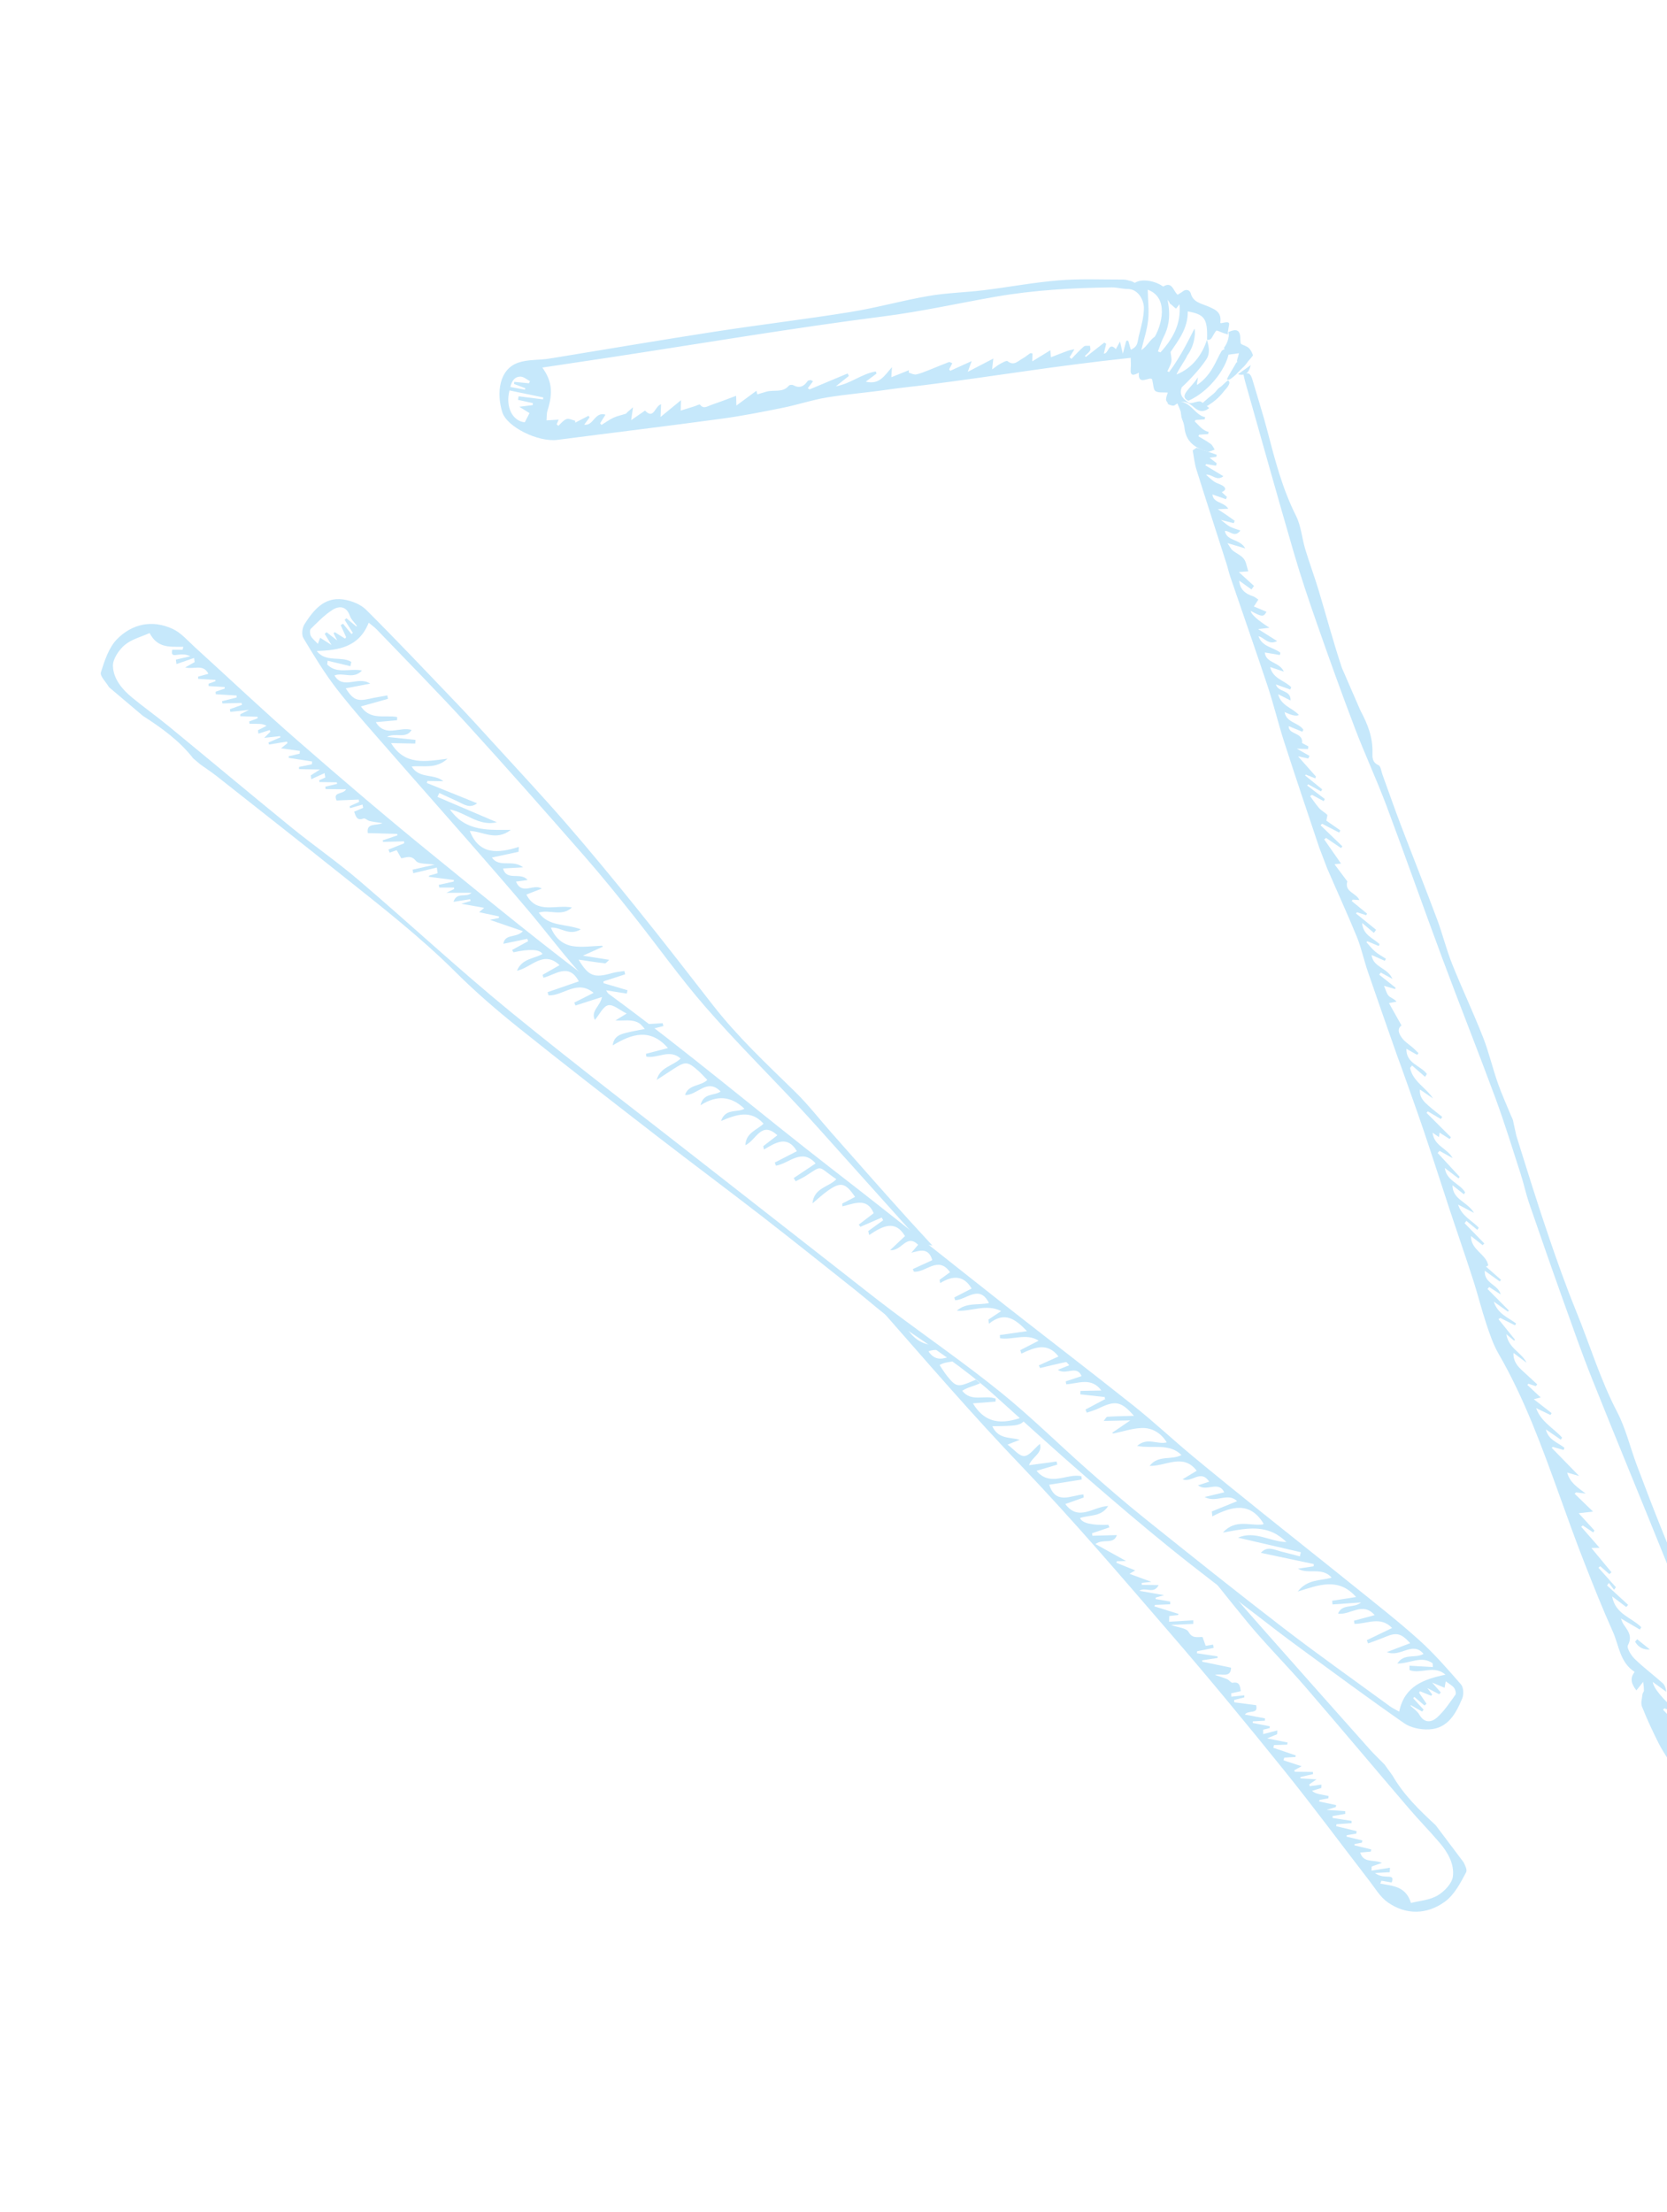<?xml version="1.0" encoding="UTF-8"?> <svg xmlns="http://www.w3.org/2000/svg" id="Livello_1" version="1.1" viewBox="0 0 245 325"><defs><style> .st0 { isolation: isolate; } .st1 { mix-blend-mode: multiply; } .st2 { fill: #c6e8fb; fill-rule: evenodd; } </style></defs><g class="st0"><g id="Livello_11" data-name="Livello_1"><g><g><path class="st2" d="M247.3,253.84c-.27,0-.55-.02-.82-.03-.05.09-.1.18-.15.27.86.65,1.71,1.3,2.64,2.01-.3.18-.57.34-1.01.59.91.65,1.73,1.25,2.55,1.84-.04.1-.08.21-.12.31-.76-.22-1.52-.43-2.29-.65-.07.09-.13.17-.2.26,1,.75,2.01,1.5,3.01,2.24-.03.09-.05.18-.07.26-.55-.17-1.1-.34-1.62-.49-.48,1.77,1.09,2.19,2.27,3.06-.49.13-.75.19-1.32.34.76.83,1.4,1.53,2.24,2.45-.56-.03-.92-.04-1.7-.08,1.34,1.22,2.46,2.23,3.59,3.25-.06.1-.12.2-.18.3-.39-.15-.78-.3-1.34-.52.29,1.47,1.55,1.76,2.56,2.39-.21.27-.39.49-.62.78.32.3.62.58.92.87-.06.01-.12.03-.18.04.12.48.25.96.42,1.64.03-.03-.15.14-.14.13.47,1.04.9,2,1.43,3.19-.53-.16-.8-.24-1.28-.39.89,1.03,1.66,1.92,2.43,2.81-.07.11-.14.23-.21.34-.39.03-.79.05-1.18.08-.05.08-.1.16-.14.24.92.41,1.84.82,2.83,1.27-.24.29-.45.55-.72.87.62.14,1.18.27,1.92.44-.32.34-.5.52-.69.72.15.06.28.15.42.16,2.05.17,3.9-1.09,4.47-3.09.12-.41.05-.92-.06-1.35-1.51-6.14-3.89-11.97-6.58-17.67-2.09-4.43-4.03-8.92-5.72-13.53-1.56-3.72-3.13-7.43-4.69-11.15-.12-.24-.17-.41-.33-.81,1.06.04,1.67.29,2.07,1.38,1.28,3.11,2.57,6.22,3.85,9.34.41.92.71,1.88,1.1,2.81,2.46,5.83,4.98,11.62,7.36,17.48,1.29,3.18,2.43,6.43,3.48,9.7.4,1.26.44,2.66.52,4,.1,1.78-1.2,2.71-2.43,3.64-.27.2-.62.32-.95.44-3.08,1.08-3.63.97-5.65-1.6-1.97-2.5-3.08-5.48-4.37-8.34-2.09-4.63-3.09-9.69-5.69-14.12-.41-.69-.59-1.51-.98-2.21-.68-1.21-1.51-2.34-2.14-3.57-.91-1.79-1.75-3.61-2.49-5.47-.21-.52.02-1.21.08-1.82.02-.18.21-.36.21-.53,0-.43-.07-.86-.11-1.28-.25.32-.5.63-.75.95-.05.06-.1.12-.25.31-.66-.87-1.05-1.68-.26-2.72-2.17-1.4-2.29-3.88-3.2-5.91-1.5-3.34-2.86-6.75-4.2-10.17-1.28-3.27-2.47-6.58-3.66-9.89-2.57-7.11-5.14-14.22-8.96-20.81-.76-1.32-1.26-2.82-1.75-4.27-.71-2.13-1.25-4.31-1.93-6.44-1.13-3.49-2.33-6.96-3.49-10.44-1.27-3.85-2.5-7.72-3.8-11.56-1.09-3.21-2.25-6.4-3.38-9.59-.15-.44-.33-.87-.48-1.3-1.45-4.15-2.92-8.29-4.34-12.44-.59-1.71-.96-3.5-1.63-5.16-1.39-3.39-2.93-6.73-4.38-10.1-.38-1.01-.76-2.01-1.15-3.02-1.74-5.18-3.49-10.37-5.17-15.57-.86-2.67-1.51-5.41-2.39-8.07-1.79-5.39-3.68-10.75-5.51-16.13-.22-.66-.37-1.34-.58-2-1.47-4.6-2.97-9.2-4.41-13.8-.27-.87-.36-1.81-.54-2.79.25-.17.52-.35.57-.38,1.13.39,2.05.71,2.97,1.03-.02.1-.05.2-.07.3-.31.04-.62.08-.99.14.37.29.71.55,1.05.81-.03.12-.06.24-.1.36-.48-.08-.96-.16-1.43-.24-.05.05-.11.11-.16.17.84.51,1.69,1.01,2.67,1.61-1,.8-1.63-.33-2.55-.22.4.35.78.73,1.22,1.03.35.23.78.33,1.15.54.6.34.61.71-.06.99.28.25.52.48.76.7-.05.12-.09.23-.14.34-.65-.23-1.3-.45-1.99-.7.14,1.32,1.68,1.05,2.33,2.1-.52.02-.89.04-1.54.07.54.36.93.61,1.31.87.4.27.79.55,1.18.83-.05.12-.1.24-.15.35-.51-.13-1.01-.26-1.89-.48.62.47.96.79,1.35,1,.43.22.91.34,1.52.56-.84,1.14-1.55,0-2.28.06.28,1.55,2.2,1.12,3,2.57-.96-.28-1.64-.48-2.62-.78.34.49.48.84.73,1.05.53.44,1.24.72,1.66,1.24.37.46.44,1.15.67,1.85-.4.04-.78.07-1.39.12.83.76,1.53,1.4,2.23,2.03-.12.17-.24.35-.37.52-.58-.41-1.15-.83-1.81-1.3.12,1.31.9,1.93,2.03,2.3.29.09.53.32.79.49-.19.29-.37.57-.66,1.01.57.24,1.22.51,1.86.78-.44.78-.66.77-2.32-.13.06.51.98,1.33,2.76,2.48-.57.06-.97.11-1.68.19,1.04.65,1.85,1.16,2.8,1.76-1.28.64-1.83-.47-2.74-.72.54,1.6,2.2,1.61,3.22,2.44-.03.11-.05.22-.08.33-.7-.12-1.4-.24-2.21-.37.15,1.6,2.13,1.33,2.8,2.81-.81-.27-1.36-.45-2.01-.67.39,1.73,2.12,1.96,3.09,2.96-.05.11-.09.23-.14.34-.67-.24-1.35-.48-2.11-.75.34,1.22,2.22.74,2.15,2.36-.62-.31-1.14-.58-1.82-.92.42,1.71,2.11,2.01,3.04,3.04-.31.23-1,.09-2.09-.42.25,1.59,2.09,1.53,2.76,2.61-.05.09-.1.19-.16.28-.67-.27-1.33-.55-2-.82-.05,1.3,2.17.88,1.96,2.48.21.11.57.3.93.49-.02.13-.04.26-.06.4-.5-.02-1.01-.04-1.64-.06.66.37,1.26.72,1.87,1.06-.06.13-.12.26-.18.39-.42-.1-.83-.19-1.51-.33.97,1.09,1.81,2.03,2.64,2.98-.04.09-.07.17-.11.26-.46-.18-.92-.37-1.38-.55-.04.04-.08.08-.12.12.84.68,1.68,1.36,2.52,2.04-.06.1-.12.21-.17.31-.63-.35-1.26-.69-1.88-1.04-.05.06-.1.11-.16.17.87.67,1.74,1.33,2.6,1.99-.06.1-.11.21-.17.31-.57-.31-1.14-.62-1.72-.93-.09.07-.18.13-.27.2.44.59.85,1.22,1.34,1.77.33.37.8.6,1.16.95.09.09-.04.39-.11.88.5.35,1.28.89,2.05,1.43-.06.11-.11.21-.17.32-.84-.43-1.68-.86-2.51-1.3-.08.07-.16.15-.23.22,1.07,1.03,2.14,2.06,3.21,3.1-.07.08-.14.17-.2.25-.73-.5-1.47-.99-2.2-1.49-.09.07-.18.15-.27.22.83,1.19,1.65,2.38,2.47,3.55-.07,0-.38.04-.96.1.71.95,1.34,1.78,1.89,2.52-.47,1.56,1.32,1.68,1.77,2.74-.41-.02-.7-.04-.99-.06-.04.07-.08.14-.13.21.75.61,1.49,1.23,2.24,1.84-.04.08-.07.16-.11.24-.45-.15-.9-.29-1.36-.44-.05.06-.1.12-.15.18.99.8,1.97,1.6,2.96,2.4-.11.15-.22.3-.33.45-.57-.49-1.15-.97-1.73-1.46.13,1.79,1.61,2.21,2.57,3.12-.04.09-.09.18-.13.27-.55-.23-1.1-.46-1.65-.69-.05.04-.11.09-.16.13.43.46.81.97,1.28,1.37.48.41,1.05.71,1.59,1.06-.05.11-.11.21-.16.31-.62-.28-1.24-.55-1.94-.86.19,1.84,2.38,1.86,3.05,3.51-.69-.38-1.19-.65-1.7-.93-.08.1-.16.21-.24.31.8.64,1.6,1.28,2.4,1.91-.02.07-.03.14-.04.21-.48-.14-.95-.28-1.65-.48.25.57.36,1.11.67,1.45.29.32.81.43,1.17.87-.27.05-.54.11-1.11.22.64,1.15,1.22,2.19,1.84,3.28-.71.52-.37,1.27.11,1.89.41.54,1.03.92,1.55,1.37.29.26.56.54.84.81-.07.09-.13.17-.2.25-.5-.28-1-.56-1.58-.89-.05,2.19,2.1,2.44,3.01,3.7-.09.14-.18.28-.27.42-.64-.55-1.28-1.11-1.91-1.67-.1.12-.19.24-.29.36.41,2,2.31,2.86,3.37,4.48-.6-.41-1.21-.83-1.92-1.31-.1,1.19.61,1.8,1.28,2.4.64.57,1.32,1.08,1.99,1.62-.06.11-.13.21-.19.32-.64-.38-1.27-.75-1.91-1.12-.07.07-.14.13-.21.2l3.6,3.6c-.07.08-.13.17-.2.25-.47-.3-.94-.59-1.48-.93-.02.19-.05.38-.08.66-.3-.21-.55-.39-.94-.66.22,1.99,2.2,2.3,2.94,3.74-.64-.35-1.27-.71-1.91-1.06-.1.1-.2.2-.29.3l3.24,3.51c-.05.08-.11.16-.16.24-.64-.48-1.28-.97-2.03-1.54.28,1.93,2.23,2.26,2.99,3.58-.06.09-.11.19-.17.29-.56-.44-1.12-.89-1.69-1.33.04,2.16,2.16,2.36,3.17,4.06-.91-.47-1.54-.8-2.34-1.22.53,1.72,2.06,2.33,3.03,3.4-.07.1-.13.21-.2.32-.53-.44-1.07-.89-1.61-1.33-.09.11-.18.23-.27.34.97.99,1.93,1.99,2.9,2.98l-.25.25c-.53-.41-1.05-.83-1.7-1.34-.07,2.02,2.26,2.66,2.53,4.32-.11.06-.22.12-.33.17.73.65,1.47,1.3,2.21,1.94-.06.08-.12.16-.19.24-.71-.51-1.42-1.02-2.2-1.57-.11,1.9,1.97,2,2.34,3.48-.57-.36-1.13-.73-1.69-1.09-.08.09-.17.18-.25.28,1.05,1.05,2.09,2.12,3.14,3.17-.05.06-.09.11-.14.17-.63-.45-1.25-.89-2.08-1.48.58,1.82,2.12,2.33,3.28,3.21-.05.1-.1.19-.15.28-.72-.36-1.45-.73-2.17-1.09-.09.06-.18.12-.27.18.81,1.01,1.63,2.02,2.44,3.03-.05.04-.09.09-.14.13-.32-.27-.64-.54-1.14-.95.32,2.09,2.22,2.65,2.97,4.19-.6-.45-1.21-.9-1.92-1.44-.06,1.23.6,1.97,1.36,2.66.71.65,1.42,1.31,2.13,1.96-.07.09-.14.17-.22.26-.36-.12-.71-.23-1.07-.35-.06.06-.11.12-.17.17.64.59,1.27,1.19,1.97,1.84-.28.07-.53.13-1.02.26.94.73,1.78,1.39,2.62,2.04-.06.09-.12.18-.17.28-.66-.32-1.33-.64-2.1-1.01.7,2.03,2.57,2.93,3.82,4.34-.07.1-.14.19-.2.29-.7-.48-1.39-.95-2.19-1.5.36,1.56,1.76,1.91,2.73,2.7-.04.1-.08.21-.12.32-.53-.15-1.06-.3-1.58-.45-.06.04-.12.09-.18.13,1.27,1.3,2.54,2.6,4.04,4.14-.71-.2-1.2-.34-1.76-.5.4,1.49,1.55,2.19,2.72,3.08-.47-.06-.94-.11-1.41-.17-.07.06-.15.12-.22.19.87.84,1.74,1.69,2.71,2.63-.74.09-1.26.14-2.11.24.86.94,1.59,1.74,2.32,2.54-.06.09-.12.19-.18.28-.51-.34-1.02-.68-1.54-1.02-.08.06-.16.12-.23.19.87,1,1.74,1.99,2.71,3.1-.37,0-.65,0-1.21.02,1.06,1.28,2,2.42,2.95,3.56-.1.09-.21.18-.31.28-.45-.39-.89-.77-1.34-1.16-.09.07-.18.14-.27.21.86.96,1.71,1.91,2.57,2.87-.09.12-.18.25-.27.38-.26-.34-.51-.68-.76-1.01-.09.12-.18.25-.27.37,1.03.95,2.06,1.9,3.1,2.85-.09.11-.18.22-.28.32-.63-.48-1.26-.95-2.07-1.56.47,2.64,2.89,3.1,4.28,4.53-.07.11-.14.23-.21.34-.87-.51-1.73-1.02-2.78-1.63.16.38.21.59.32.76.63.96,1.45,1.77.71,3.17-.21.4.46,1.49.98,2,1.29,1.26,2.75,2.35,4.1,3.55.33.29.5.77.56,1.3-.64-.47-1.28-.94-1.99-1.45.11.91,1.43,2.5,3.97,4.75-.75-.3-1.5-.59-2.25-.88-.07.07-.15.13-.22.2.44.44.84.93,1.33,1.31.53.41,1.14.72,1.72,1.07-.05.11-.09.21-.14.32l-.02-.03Z"></path><path class="st2" d="M177.38,49.91c.33,1.09.49,2.02-.11,2.92-.93,1.42-2.57,3.14-3.58,4.06-.53,1.27.47,1.86,1,2.28.33.26,1.42-.37,1.81-.16.42.23.78.59,1.22.94-.87.69-1.55.49-2.22-.1-1-.89-1.73-1.14-2.85-.32-.23.17-.73-.04-.99-.16-.04-.35-.32-.4-.28-.74.04-.37.12-.56.25-.96-.67-.05-1.36.07-1.81-.21-.32-.2-.29-.93-.5-1.74-.34-.49-2.12,1.09-1.94-.97-.75.4-1.31.57-1.2-.58.06-.6,0-1.22,0-1.6-11.83,1.27-19.39,2.62-30.02,3.97-1.77.23-3.78.42-5.55.68-3.04.45-6.11.68-9.14,1.18-2.15.36-4.24,1.07-6.38,1.5-3.01.61-6.03,1.21-9.08,1.62-8.02,1.09-16.05,2.06-24.07,3.1-2.85.37-7.44-1.89-8.12-4.07-.85-2.7-.54-6.32,2.4-7.29,1.29-.43,2.74-.36,4.12-.52.3-.04.6-.09.91-.14,7.94-1.3,15.88-2.65,23.83-3.88,6.62-1.02,13.28-1.81,19.89-2.88,3.87-.62,7.66-1.7,11.52-2.36,2.65-.46,5.37-.51,8.05-.84,3.69-.45,7.36-1.15,11.07-1.45,3.13-.26,6.3-.11,9.46-.12.42,0,.83.15,1.24.25.19.05.43.27.52.21,1.09-.68,3.09-.2,4.12.57,1.34-.82,1.45.61,2.12,1.2.23-.15.5-.28.72-.46.54-.44,1.08-.24,1.22.28.35,1.29,1.54,1.47,2.44,1.85,1.16.49,2.11.87,1.9,2.41-.04.3,1.01-.27,1.27.09.13.18-.28,1.34-.13,1.66-.98-.24-1.25-.47-1.69-.58-.62.6-.62,1.56-1.4,1.35.11-3.14-.41-3.71-2.83-4.15.03,2.57-1.47,4.35-2.53,5.96.06.57.19,1.03.11,1.44-.1.49-.38.94-.58,1.4.09.04.17.07.25.11,1.85-2.44,3.37-5.72,3.72-6.36.14.06.24,2.18-1.04,3.91-.21.57-1.34,2.12-1.59,2.81,2.32-.92,3.79-2.91,4.48-5.12h0ZM166.23,51.38c1.11-.58.88-1.04,1.21-2.3s.67-2.55.68-3.83c0-1.23-.88-2.76-2.31-2.79-.82,0-1.59-.24-2.39-.24-5.75.07-11.47.39-17.14,1.38-5.47.96-10.88,2.17-16.43,2.88-13.44,1.72-26.81,3.99-40.21,6.03-3.29.5-6.58.99-9.93,1.49,1.42,2,1.59,3.67.75,6.34-.14.44-.09.94-.14,1.42.75-.04,1.25-.07,1.79-.11-.14.33-.22.5-.3.68.08.07.16.15.25.23.39-.35.74-.83,1.2-.99.35-.13.85.15,1.28.24v.28c.65-.34,1.31-.68,1.96-1.01.05.08.1.16.15.24-.26.35-.51.69-.79,1.07,1.4.22,1.52-1.96,3.13-1.47-.3.48-.54.87-.79,1.26.07.09.13.17.2.25.59-.36,1.15-.78,1.78-1.07.56-.26,1.18-.37,1.77-.57.1-.03.17-.15.25-.23.18-.16.37-.32.84-.73-.12.8-.18,1.24-.28,1.9.78-.54,1.4-.97,2.04-1.41,1.32,1.38,1.42-.66,2.36-.93-.03.6-.05,1.08-.08,1.87,1.13-.93,2.05-1.68,3.01-2.47-.01.38-.02.85-.05,1.53.71-.22,1.35-.42,2-.62.29-.09.77-.34.83-.26.55.72,1.12.23,1.65.05,1.2-.4,2.38-.86,3.67-1.34.01.42.02.73.04,1.43,1.1-.81,1.99-1.47,2.94-2.17.07.26.14.52.14.53.5-.15.93-.3,1.36-.41,1.08-.3,2.38.21,3.27-.87.1-.12.47-.16.63-.08.93.52,1.58.2,2.13-.6.07-.11.3-.1.46-.15.11.06.22.13.33.19-.26.34-.51.67-.77,1.01.09.06.18.12.26.18,1.86-.78,3.72-1.56,5.59-2.34.06.12.13.24.19.36-.64.51-1.28,1.01-1.91,1.52,2.13-.36,3.8-1.84,5.86-2.18.04.11.09.21.12.31-.48.35-.95.71-1.59,1.19,2.02.5,2.77-.91,3.85-2.13-.04.6-.06.96-.09,1.48.92-.37,1.75-.69,2.58-1.03,0,.12,0,.24-.02.36.36.1.75.32,1.09.26.63-.12,1.24-.4,1.85-.63.99-.39,1.97-.81,2.97-1.19.1-.04.27.09.49.18-.17.33-.32.61-.46.88.05.08.1.16.15.23.98-.44,1.95-.88,3.16-1.43-.21.58-.33.91-.58,1.58,1.37-.71,2.48-1.28,3.76-1.95-.07.6-.11.97-.18,1.59.51-.36.83-.62,1.18-.81.35-.19.93-.53,1.09-.4.92.74,1.51,0,2.18-.37.4-.22.75-.53,1.13-.78.07-.05.2,0,.36.02,0,.31-.02.59-.04,1.16.99-.61,1.79-1.1,2.66-1.63.03.34.05.61.08,1.03.86-.33,1.67-.66,2.5-.96.31-.11.64-.15.96-.22-.18.3-.36.6-.54.89-.06.1-.12.18-.18.27.09.09.19.17.28.26.6-.61,1.17-1.26,1.82-1.82.19-.17.59-.08.9-.11.02.23.13.53.03.69-.19.31-.51.54-.77.8.04.05.09.11.13.16.91-.7,1.82-1.41,2.72-2.12.09.06.19.12.28.18-.11.48-.23.96-.35,1.43.71.1.67-1.82,1.77-.65.16-.3.31-.57.61-1.11.16.7.26,1.11.41,1.79.22-.82.36-1.37.51-1.91h.29c.11.37.21.74.36,1.27l.05.05ZM168.68,42.56c.03,1.53.22,3.02.06,4.47-.16,1.49-.66,2.93-1,4.4.84-.53,1.15-1.38,1.99-1.98.92-1.58,2.18-5.71-1.05-6.89ZM76.14,58.75c.03-.18.05-.35.08-.53,1.2.15,2.39.3,3.59.45.01-.1.02-.19.04-.28-1.66-.34-3.32-.69-4.97-1.03-.63,2.47.47,4.51,2.25,4.68.23-.45.43-.85.69-1.35-.37-.23-.83-.51-1.49-.93.81-.1,1.39-.18,1.98-.25v-.29c-.72-.16-1.44-.31-2.16-.47h-.01ZM171.91,44.6c.06-.17-.39-.53-.33-.71.06.41.14.81.19,1.22.18,1.53-.02,2.99-.74,4.37-.35.68-.57,1.43-.85,2.15.13.05.25.1.37.14,1.84-2,3.07-4.24,2.8-7.07-.17.21-.33.43-.5.64-.48-.32-.46-.45-.94-.76v.02ZM75.54,56.41c.02-.1.04-.2.05-.31.72.07,1.43.14,2.15.21.05-.1.1-.2.15-.31-.46-.24-.92-.66-1.39-.67-.86,0-1.29.64-1.49,1.52.76.14,1.45.27,2.14.4.02-.07.03-.14.05-.22-.55-.21-1.1-.42-1.65-.62h-.01Z"></path><path class="st2" d="M182.74,55.01c.92-.48,1.15.17,1.35.84.72,2.45,1.5,4.88,2.15,7.35,1.12,4.3,2.22,8.58,4.24,12.59.74,1.47.86,3.24,1.34,4.85.6,2,1.33,3.95,1.94,5.95,1.16,3.84,2.19,7.73,3.46,11.53.9,2.08,1.8,4.16,2.71,6.24,1.06,1.98,1.85,3.94,1.78,6.22-.02.65-.04,1.43.88,1.83.35.15.42.94.61,1.44.89,2.45,1.75,4.92,2.68,7.36,1.76,4.61,3.59,9.2,5.32,13.82.81,2.17,1.36,4.44,2.22,6.59,1.45,3.62,3.12,7.14,4.54,10.76.87,2.21,1.4,4.54,2.19,6.78.57,1.62,1.29,3.19,1.94,4.78.09.22.22.42.27.64.16.74.32,1.5.49,2.24,1.58,5.05,3.14,10.11,4.86,15.12,1.21,3.54,2.47,7.08,3.88,10.54,2.04,4.98,3.58,10.16,6.09,14.97,1.26,2.41,1.89,5.14,2.85,7.71,1.18,3.14,2.38,6.27,3.63,9.39,1.51,3.78,3.09,7.55,4.67,11.39-1.3,0-2.13-.77-2.5-2.04-.46-1.44-.92-2.88-1.38-4.32-3.63-9.01-7.36-17.98-10.96-27-1.5-3.75-2.83-7.56-4.19-11.36-1.73-4.83-3.42-9.68-5.09-14.53-.46-1.35-.75-2.77-1.19-4.13-1.21-3.75-2.37-7.52-3.73-11.22-2.53-6.84-5.23-13.62-7.78-20.46-2.79-7.49-5.44-15.04-8.25-22.53-1.44-3.83-3.17-7.54-4.63-11.37-1.91-5.02-3.73-10.07-5.5-15.14-1.23-3.5-2.42-7.02-3.46-10.58-2.44-8.38-4.79-16.79-7.17-25.19-.11-.37-.17-.75-.26-1.13v.07Z"></path><path class="st2" d="M177.58,63.77c-.44.03-.88.06-1.33.09-.04.08-.08.15-.13.23.61.37,1.25.71,1.83,1.14.26.19.39.54.57.82-.35.11-.75.37-1.05.29-1.77-.49-3.15-1.39-3.38-3.45-.06-.51-.19-.98-.48-1.72,2.05-.18,2.47,1.97,4.03,2.28-.03.11-.05.22-.08.32h.02Z"></path><path class="st2" d="M173.57,60.72c-.06-.51-.35-.98-.64-1.72,2.06-.18,2.63,1.98,4.19,2.29-.03.11-.06.21-.08.32-.44.03-.88.06-1.33.09-.04.08-.08.15-.13.23.05.03-.11.38-.08.55-.18.05-.36.08-.57.08-.24,0-.48-.02-.71-.05-.34-.47-.57-1.05-.66-1.79h.01Z"></path><path class="st2" d="M182.1,51.89c-.55.08-1.04.15-1.64.23-.21-.23-.54-.68-.56-1.06.24-.23.91-1.48.63-2.27,2.43-1.14,1.46,1.54,1.93,1.78.34.17.74.28,1.02.51.38.31.71,1.08.65,1.16-.41.56-.92,1.14-1.51,1.49-.22.13-.53-.28-.78-.55-.14-.15.12-.66.26-1.31v.02Z"></path><path class="st2" d="M180.65,51.4c-.07,2.18-2.64,6-6,7.48-1.55-.74.49-1.9,1.39-3.44.03.39-.14.67-.11,1.12,2.23-1.49,2.85-3.8,3.6-4.97.24-.37.84-.31,1.11-.19h0Z"></path><path class="st2" d="M180.22,57.09c-.48.49-.93,1.36-2.57,2.41-.22.14-.8.49-.95-.2.14-.26,1.52-1.34,1.73-1.52.37-.33.51-.69.94-.93.2-.11.91-.92,1.15-.96.05.13.48.27-.3,1.2h0Z"></path><path class="st2" d="M240.61,240.82c.63.5,1.26,1.01,1.88,1.51-1.03.07-1.72-.37-2.18-1.14.1-.12.2-.25.3-.37h0Z"></path><path class="st2" d="M181.87,54.79c-.13.18-.51.49-.68.63-.28.24-.65.48-.86.31.14-.46,1.17-2.04,1.37-2.46.02-.04,1.89-.72,1.7-.19-.07.19-.5.74-.87,1.04,0,0-.66.67-.66.67Z"></path><path class="st2" d="M181.95,54.98c.62-.45,1.25-.89,1.87-1.34-.22.97-.67,1.65-1.87,1.34Z"></path></g><g class="st1"><path class="st2" d="M94.19,150.49c.26.3.53.6.8.88.84-.21,1.68-.42,2.51-.63-.04-.14-.07-.28-.11-.42-1.07.07-2.13.13-3.2.17Z"></path><path class="st2" d="M215.05,273.52h0c-1.36-1.81-2.69-3.57-4.05-5.38-2.39-2.2-4.71-4.46-6.34-7.29-.32-.45-.84-1.17-1.17-1.62-.72-.74-1.48-1.45-2.17-2.22-5.19-5.83-10.39-11.67-15.56-17.53-1.68-1.9-3.35-3.8-5.01-5.72-.7-.36-1.38-.76-2.05-1.18,1.54,1.93,3.09,3.86,4.66,5.77,2.69,3.25,5.69,6.24,8.45,9.43,5.1,5.91,10.12,11.9,15.2,17.83,1.48,1.74,3.09,3.37,4.57,5.11,1.22,1.42,2.19,3.15,1.95,4.97-.14,1.03-1.26,2.2-2.25,2.78-1.16.68-2.65.78-3.91,1.1-.76-2.51-2.75-2.5-4.51-2.85.06-.14.11-.28.17-.42.48.08.97.17,1.5.26.4-.95-.25-.84-.84-.87-.54-.02-1.08-.14-1.61-.52.72-.04,1.45-.08,2.17-.12.01-.22.03-.44.03-.66-.91.14-1.81.29-2.71.43,0-.2.03-.41.03-.61.4-.15.8-.29,1.5-.53-1.22-.56-2.7.1-3.19-1.52.56-.05,1.06-.09,1.56-.14.03-.11.05-.21.07-.32-.82-.2-1.64-.39-2.46-.59v-.2c.36-.07.72-.13,1.08-.2.02-.11.04-.22.06-.33-.77-.19-1.53-.37-2.3-.55.01-.07.01-.14.01-.22.47-.08.94-.15,1.41-.23.01-.12.03-.24.04-.37-1-.24-2-.48-3-.72.01-.1.03-.19.05-.29.73-.06,1.47-.11,2.21-.16v-.33c-.93-.15-1.85-.29-2.78-.43-.01-.09-.01-.19-.01-.28.62-.11,1.24-.21,1.86-.32,0-.13,0-.27,0-.4-.78-.05-1.57-.11-2.75-.19.7-.21,1.04-.31,1.37-.41,0-.09.03-.19.04-.29-.83-.18-1.66-.35-2.49-.53.02-.08.03-.15.05-.23.44-.08.87-.16,1.31-.24,0-.12.02-.23.02-.34-.39-.08-.78-.15-1.17-.23-.42-.08-.84-.17-1.26-.52.45-.14.9-.28,1.36-.42.01-.17.02-.33.02-.5-.58.07-1.15.15-1.73.23-.02-.09-.03-.18-.05-.27.26-.18.53-.36,1.06-.73-1-.06-1.67-.11-2.35-.15-.01-.07-.02-.13-.02-.19.62-.15,1.24-.29,1.87-.44-.02-.1-.03-.21-.04-.31l-2.67-.03c-.02-.08-.03-.15-.04-.23.31-.17.62-.34,1.06-.58-1-.32-1.83-.6-2.66-.87.04-.13.07-.26.11-.39.55-.04,1.09-.07,1.64-.1.02-.07.03-.15.05-.23-1.1-.37-2.2-.75-3.3-1.12.03-.13.07-.27.11-.4.64-.02,1.29-.04,1.93-.06.02-.11.04-.21.06-.32-.87-.17-1.75-.35-3.02-.6.75-.31,1.12-.46,1.48-.61.01-.19.03-.37.03-.56-.69.18-1.39.36-2.08.54v-.65c.32-.08.64-.16.96-.24.01-.09.01-.18.01-.26-.83-.16-1.67-.32-2.5-.48v-.24c.59-.03,1.19-.07,1.78-.1.01-.11.02-.23.02-.34-.93-.18-1.86-.35-2.97-.56.55-.74,2.03.04,1.66-1.38-1.07-.14-2.15-.28-3.22-.42,0-.12,0-.23,0-.35.5-.12.99-.25,1.49-.38v-.3c-.64.07-1.28.13-1.91.2-.01-.16-.02-.33-.02-.49.45-.1.9-.2,1.41-.32-.12-.78-.17-1.42-1.19-1.23-.23.04-.52-.4-.82-.53-.53-.23-1.08-.38-1.79-.62.93-.27,2.34.52,2.37-1.07-1.42-.29-2.81-.58-4.21-.87-.02-.07-.03-.14-.05-.21.77-.12,1.53-.23,2.3-.35-.02-.08-.03-.15-.04-.23-1.01-.16-2.02-.31-3.03-.46.02-.09.03-.19.04-.29.81-.17,1.63-.33,2.44-.5-.03-.16-.07-.32-.1-.48-.35.06-.7.12-1.08.18-.14-.41-.29-.82-.46-1.29-.76-.03-1.5.26-2.06-.76-.31-.57-1.54-.63-2.61-1.02,1.32-.06,2.32-.1,3.31-.15v-.53c-1.19.07-2.38.14-3.56.21.01-.28.03-.56.03-.84.43-.05.86-.1,1.29-.14.02-.06.04-.12.06-.17-1.18-.37-2.35-.73-3.53-1.1.02-.08.05-.15.07-.22.75-.03,1.49-.06,2.24-.09v-.4c-.71-.12-1.43-.24-2.14-.37.01-.07.02-.15.02-.22.28-.08.57-.16,1.23-.35-1.47-.26-2.56-.45-3.64-.64.9-.63,2.1.58,2.84-.84-.88-.02-1.68-.03-2.48-.04-.01-.09-.01-.19-.01-.28.34-.04.68-.08,1.42-.16-1.25-.46-2.15-.79-3.22-1.18.38-.22.56-.33.84-.5-1-.4-1.88-.76-2.76-1.12.02-.07.04-.15.06-.22.43-.01.87-.03,1.36-.04-1.47-.81-2.88-1.59-4.5-2.49,1.16-.87,2.65.15,3.15-1.32-1.26.03-2.43.07-3.6.1-.02-.12-.03-.25-.05-.37.85-.29,1.7-.57,2.55-.86-.05-.13-.1-.25-.15-.38-2.46.09-3.85-.24-4.17-.99,1.36-.5,3.1-.11,4.14-1.77-2.15.06-4.35,2.35-6.3-.29.97-.34,1.83-.65,2.7-.96-.02-.15-.03-.3-.04-.45-1.85.14-4.05,1.57-5.03-1.43,1.54-.24,3.17-.5,4.79-.76-.02-.16-.04-.33-.06-.49-2.12-.47-4.56,1.63-6.59-.79,1.09-.32,2.07-.62,3.05-.91-.04-.15-.07-.31-.11-.46-1.3.18-2.6.35-4.05.55.49-1.3,2.02-1.71,1.61-3.14-.83.69-1.55,1.76-2.31,1.79-.74.03-1.52-1-2.45-1.68.81-.32,1.3-.52,1.8-.71-1.5-.41-3.17-.08-4.04-1.99.96-.02,1.87-.01,2.77-.08.95-.07,1.9-.18,2.31-1.48-3.04,1.18-5.87,1.61-7.93-1.8,1.2-.09,2.26-.18,3.33-.26,0-.15.02-.29.02-.43-1.56-.61-3.6.57-4.92-1.16.8-.53,1.79-.69,2.63-1.11-.21-.17-.42-.34-.63-.52-.25.11-.5.21-.75.32-1.92.8-2.2.73-3.52-.92-.38-.48-.69-1.01-1.06-1.55.72-.45,1.61-.42,2.37-.63-.22-.22-.45-.45-.67-.68-1.15.4-2.29.82-3.33-.69.56-.28,1.24-.19,1.87-.31-.35-.21-.7-.43-1.05-.64-1.5,0-2.75-.71-3.82-2.16.06-.02.13-.03.2-.05-1.36-.84-2.74-1.73-3.98-2.75,6.73,7.66,13.38,15.39,20.45,22.76,7.6,7.94,14.75,16.33,21.94,24.65,5.67,6.56,11.18,13.25,16.62,20,4.29,5.32,8.35,10.81,12.52,16.21.88,1.13,1.64,2.46,2.77,3.24,2.7,1.88,5.73,1.78,8.32-.07,1.41-1,2.35-2.78,3.18-4.37.18-.34-.11-.93-.41-1.52Z"></path><path class="st2" d="M135.97,182.85c.38.01.74.06,1.07.14-1.13-1.22-2.25-2.44-3.37-3.67-3.86-4.26-7.64-8.58-11.45-12.88-1.79-2.02-3.44-4.16-5.36-6.04-4.21-4.11-8.5-8.12-12.12-12.78-3.7-4.75-7.38-9.51-11.16-14.19-3.41-4.23-6.87-8.43-10.43-12.53-3.53-4.06-7.21-7.99-10.84-11.97-1.66-1.83-3.32-3.65-5.03-5.44-4.47-4.67-8.91-9.36-13.48-13.92-.84-.82-2.22-1.35-3.41-1.51-2.78-.37-4.32,1.6-5.63,3.63-.34.52-.47,1.56-.17,2.05,1.56,2.6,3.14,5.22,5,7.6,2.51,3.22,5.26,6.26,7.94,9.34,3.78,4.34,7.6,8.63,11.38,12.96,2.89,3.31,5.78,6.62,8.62,9.98,2.47,2.91,4.76,5.97,7.28,8.83.7.79,1.4,1.57,2.1,2.35.52.29,1.02.6,1.52.92.36.08.7.19,1.01.34-.12-.17-.24-.35-.35-.57,1.05.17,2.04.33,3.03.48.03-.17.07-.33.11-.49-1.17-.35-2.35-.7-3.53-1.04v-.27c1.06-.35,2.12-.69,3.18-1.03-.04-.16-.07-.33-.11-.49-.61.1-1.23.14-1.82.31-2.64.76-3.44.46-4.92-1.98,1.28.18,2.57.4,3.87.54.17.02.39-.3.64-.51-1.23-.2-2.36-.37-3.87-.61,1.24-.56,2.1-.94,2.95-1.33-.04-.04-.09-.09-.14-.13-1.41.04-2.86.27-4.24.07-1.5-.22-2.65-1.17-3.27-2.73,1.45-.12,2.64,1.29,4.39.25-2.21-.85-4.7-.36-6.18-2.45,1.58-.53,3.36.66,4.88-.76-2.37-.47-5.19,1.04-6.7-1.9.79-.3,1.53-.59,2.27-.88-1.26-.78-2.89,1.05-3.8-1.02.53-.07,1.02-.14,1.72-.24-1.06-1.24-3.07.23-3.62-1.69.88-.05,1.73-.1,2.96-.17-1.57-1.23-3.49.13-4.6-1.44,1.34-.29,2.63-.57,3.92-.84.02-.24.04-.48.05-.72-3.02.94-5.82,1.24-7.22-2.35h0c1.92.06,3.83,1.56,6.03-.15-2.73,0-5.19.15-7.3-1.32-.63-.44-1.16-1.03-1.66-1.68,2.36.44,4.24,2.52,6.91,1.88-2.96-1.26-5.84-2.49-8.72-3.72.09-.2.17-.39.26-.58.9.41,1.8.82,2.7,1.24.91.42,1.78,1.12,2.86.27-2.51-1.01-4.95-1.99-7.39-2.98.03-.1.06-.2.09-.3.78.01,1.56.02,2.34.04-1.39-1.17-3.52-.3-4.66-2.16,1.7-.2,3.52.44,5.27-1.15-3.23.41-6.26,1.05-8.3-2.29,1.27.02,2.42.05,3.56.07.01-.18.03-.36.04-.54-1.31-.13-2.62-.27-4.19-.44,1.27-.71,2.77.37,3.61-1.02-1.71-.56-3.86,1.17-5.26-1.15,1.12-.1,2.13-.19,3.13-.28.01-.16.01-.31.01-.47-1.77-.35-3.93.54-5.33-1.56,1.39-.39,2.69-.75,3.98-1.11-.03-.16-.07-.33-.1-.5-.9.16-1.8.3-2.69.5-1.72.39-2.35.13-3.42-1.55,1.12-.22,2.19-.42,3.6-.69-1.8-1.19-3.97.99-5.25-1.2,1.28-.51,2.8.64,4.04-.73-1.8-.35-3.72.57-5.11-.88.02-.18.04-.37.06-.55,1.12.27,2.23.54,3.35.8.05-.21.09-.42.13-.63-1.5-.92-3.74.15-5.08-1.6,3.27-.1,6.23-.6,7.64-4.16.44.37.87.67,1.22,1.04,4.47,4.66,9.02,9.25,13.37,14.02,5.81,6.37,11.51,12.85,17.19,19.33,2.45,2.81,4.8,5.71,7.12,8.63,3.54,4.46,6.84,9.12,10.58,13.42,4.35,5,9.07,9.69,13.61,14.54,2.12,2.26,4.17,4.59,6.24,6.89,3.87,4.31,7.73,8.61,11.6,12.92.31.16.59.36.85.59ZM52.37,92.03h-.01c-.48-.4-.96-.8-1.44-1.2-.09.08-.18.15-.27.23.4.64.81,1.28,1.21,1.92-.07.06-.13.11-.2.17-.21-.26-.43-.53-.65-.79-.2-.25-.4-.49-.6-.73-.12.07-.23.14-.34.21.27.59.53,1.18.8,1.77-.05.07-.11.14-.16.21-.5-.32-1.01-.63-1.51-.95-.06.05-.12.11-.18.16.17.34.34.67.54,1.06-.56-.43-1.06-.82-1.56-1.21l-.28.24c.26.42.51.84,1,1.64-.75-.48-1.18-.76-1.67-1.07-.11.3-.19.52-.33.9-.41-.44-.82-.75-1.03-1.15-.15-.29-.2-.87-.02-1.05,1.01-.99,2.01-2.04,3.19-2.79.98-.62,2.05-.59,2.56.87.19.55.69.99,1.04,1.48-.03.03-.09.08-.09.08Z"></path></g><g class="st1"><path class="st2" d="M16.03,100.96c-.43-.74-1.38-1.64-1.2-2.19.54-1.71,1.16-3.63,2.36-4.86,2.23-2.27,5.19-2.9,8.18-1.52,1.25.58,2.24,1.75,3.29,2.71,5.06,4.59,10.01,9.29,15.16,13.77,6.53,5.7,13.13,11.33,19.86,16.79,8.54,6.94,17.03,13.94,25.9,20.44,11.31,8.27,21.97,17.34,33.04,25.9,8.42,6.51,16.72,13.17,25.09,19.75,6.29,4.93,12.64,9.79,18.9,14.77,2.98,2.37,5.77,4.99,8.71,7.43,3.38,2.81,6.81,5.56,10.23,8.32,4.48,3.6,8.99,7.16,13.47,10.77,3.18,2.57,6.41,5.08,9.45,7.81,2.25,2.02,4.26,4.32,6.25,6.61.38.43.43,1.48.19,2.05-.94,2.23-2.11,4.44-4.91,4.56-1.2.05-2.65-.23-3.62-.9-5.3-3.69-10.49-7.53-15.7-11.34-1.99-1.46-3.95-2.97-5.9-4.48-4.27-3.28-8.58-6.51-12.76-9.89-4.22-3.41-8.36-6.95-12.46-10.51-4.54-3.95-9-7.99-13.46-12.02-4.38-3.96-9.31-7.16-14.16-10.47-2.22-1.51-4.22-3.34-6.33-5.01-4.5-3.57-8.98-7.16-13.52-10.68-5.14-3.98-10.37-7.87-15.52-11.85-6.82-5.28-13.64-10.55-20.37-15.95-3.18-2.55-6.3-5.23-9.19-8.11-5.2-5.19-10.98-9.68-16.7-14.24-6.11-4.87-12.25-9.7-18.39-14.54-.8-.63-1.66-1.19-2.49-1.79-.34-.29-.69-.58-1.03-.87-2.03-2.61-4.67-4.5-7.41-6.26-1.65-1.39-3.3-2.79-4.94-4.18l-.02-.02ZM185.7,223.83c-2.01-3.29-4.71-2.51-7.52-1.06-.03-.24-.05-.48-.08-.72,1.22-.5,2.44-.99,3.72-1.51-1.37-1.35-3.02.32-4.78-.61,1.19-.29,2.03-.48,2.89-.69-.87-1.79-2.6,0-3.86-1.03.67-.22,1.14-.37,1.65-.54-1.26-1.88-2.54.21-3.92-.34.68-.41,1.36-.83,2.08-1.26-2-2.63-4.51-.65-6.92-.71,1.25-1.66,3.21-.8,4.68-1.6-1.82-1.8-4.19-.89-6.52-1.34,1.54-1.33,2.96-.15,4.36-.52-.89-1.43-2.18-2.16-3.69-2.11-1.4.05-2.78.53-4.17.81-.06-.03-.11-.07-.17-.1.77-.53,1.55-1.06,2.67-1.83-1.53.03-2.67.05-3.91.08.21-.25.37-.6.54-.61,1.31-.09,2.62-.1,3.91-.14-1.89-2.14-2.72-2.3-5.2-1.09-.55.27-1.16.42-1.73.63-.07-.15-.13-.31-.2-.46.98-.52,1.97-1.04,2.95-1.57-.14-.02-.17-.2-.05-.26-1.22-.14-2.44-.27-3.66-.41,0-.17.02-.33.03-.5,1-.02,2-.04,3.07-.06-1.47-2-3.4-1.03-5.16-.91-.02-.14-.05-.29-.08-.43.78-.26,1.56-.52,2.33-.78-.73-1.7-2.3-.06-3.49-.92.67-.27,1.13-.45,1.68-.67-.2-.2-.38-.5-.49-.47-1.27.26-2.54.58-3.8.88-.06-.13-.12-.26-.19-.39.96-.43,1.93-.87,2.9-1.31-1.67-2.16-3.56-1.3-5.46-.42-.05-.17-.1-.34-.16-.51.87-.45,1.75-.9,2.7-1.39-1.84-1.17-3.84-.05-5.68-.36,0-.16-.02-.31-.02-.47,1.29-.18,2.59-.37,3.99-.57-1.67-1.72-3.24-3-5.6-1.09-.02-.2-.05-.41-.07-.61.6-.4,1.21-.81,1.87-1.25-2.2-1.12-4.36.09-6.51-.05,1.39-1.26,3.18-.78,4.72-1.13-1.41-2.8-3.29-.47-4.97-.41-.04-.14-.09-.27-.13-.41.88-.45,1.75-.9,2.55-1.31-1.17-1.99-2.78-1.93-4.62-.8-.03-.16-.06-.32-.09-.48.51-.37,1.03-.75,1.54-1.12-1.75-2.5-3.56.11-5.32-.08-.05-.13-.1-.25-.15-.38.98-.45,1.95-.89,2.86-1.31-.55-1.88-1.79-1.42-3.07-1.09.32-.38.64-.76.99-1.17-1.73-1.69-2.38.96-4.12.79.87-.82,1.53-1.45,2.19-2.07-1.49-2.49-3.37-1.41-5.27-.15-.04-.2-.09-.39-.13-.59.73-.52,1.46-1.05,2.19-1.58-.07-.13-.14-.27-.21-.4-1.04.46-2.09.91-3.13,1.36-.08-.11-.16-.22-.25-.32.73-.56,1.47-1.12,2.2-1.68-.99-2.36-2.87-1.41-4.6-1-.01-.13-.02-.27-.03-.41.63-.33,1.26-.65,1.89-.98-1.44-2.13-2.13-2.27-4.13-.82-.69.5-1.31,1.08-2.13,1.77.23-2.34,2.43-2.38,3.51-3.56-2.87-1.92-1.87-2.16-4.57-.43-.45.28-.94.49-1.41.74-.1-.16-.19-.32-.29-.47,1.06-.71,2.12-1.41,3.22-2.15-2.03-2.34-3.91.03-5.83.33-.06-.16-.11-.31-.17-.46,1.09-.56,2.17-1.12,3.25-1.67-1.41-2.39-3.13-1.25-4.84-.24-.04-.16-.07-.33-.11-.49.67-.52,1.33-1.03,2.08-1.61-2.39-2.2-3.1.75-4.7,1.46.08-1.84,1.7-2.22,2.67-3.16-1.86-2.09-3.94-1.36-6.25-.4.68-1.93,2.36-1.16,3.44-1.8-1.96-1.86-4.02-2.06-6.46-.5.46-1.9,2.03-1.35,2.96-2.03-2.01-2.05-3.44.62-5.23.52.49-1.57,2.24-1.26,3.28-2.21-.46-.47-.86-.93-1.32-1.34-1.59-1.4-1.88-1.42-3.62-.3-.84.54-1.67,1.08-2.5,1.63.47-1.88,2.35-2.03,3.51-3.14-1.6-1.47-3.41.04-5.04-.28-.02-.14-.04-.28-.05-.42,1.04-.27,2.07-.53,3.23-.84-2.62-2.99-5.33-2.08-8.12-.39.17-1.35,1.1-1.63,2.02-1.86.88-.22,1.77-.37,2.71-.56-1.19-1.73-2.78-1.12-4.33-1.25.45-.28.91-.56,1.65-1.01-1.03-.51-1.98-1.38-2.71-1.22-.74.16-1.26,1.33-1.96,2.16-.65-1.33.79-2.01,1.04-3.37-1.39.45-2.64.85-3.89,1.25-.06-.15-.12-.29-.18-.43.91-.46,1.82-.92,2.84-1.43-2.42-2.02-4.46.47-6.62.37-.05-.16-.09-.32-.14-.47,1.55-.54,3.11-1.08,4.59-1.59-1.49-2.78-3.41-.99-5.2-.53-.04-.14-.08-.29-.12-.43.8-.46,1.6-.91,2.49-1.42-2.38-2.26-4.15.38-6.26.82.74-1.82,2.52-1.74,3.76-2.47-.45-.68-1.87-.76-4.27-.24-.07-.11-.14-.23-.21-.34.78-.43,1.57-.86,2.36-1.29-.04-.12-.08-.24-.12-.35-1.15.24-2.29.48-3.52.73.24-1.53,1.88-.79,2.87-1.85-1.75-.6-3.28-1.12-4.86-1.67.48-.1.91-.19,1.33-.27,0-.08.02-.15.02-.23-.93-.2-1.86-.4-2.92-.62.24-.21.41-.35.74-.64-1.12-.2-2.07-.37-3.37-.6.71-.21,1.04-.31,1.37-.4-.02-.09-.04-.18-.06-.27-.79.13-1.58.25-2.45.39.48-1.53,1.87-.55,2.65-1.33h-3.7c.62-.3.89-.43,1.15-.56,0-.07-.01-.14-.02-.21h-2.17c-.02-.13-.05-.26-.07-.4.73-.16,1.46-.32,2.19-.48,0-.08.02-.15.03-.23-1.22-.16-2.44-.31-3.67-.47,0-.06.02-.12.04-.17.41-.12.83-.24,1.24-.36-.04-.28-.08-.56-.11-.83-1.16.28-2.31.55-3.47.83-.03-.17-.07-.35-.1-.52.97-.22,1.94-.44,3.24-.73-1.12-.19-2.34-.05-2.74-.55-.73-.91-1.41-.5-2.16-.39-.25-.43-.47-.82-.68-1.19-.36.13-.7.25-1.03.36-.06-.15-.12-.3-.18-.45.77-.31,1.54-.61,2.31-.92,0-.1,0-.2-.02-.29-1.02.03-2.04.05-3.07.08-.03-.07-.05-.15-.07-.22.73-.25,1.47-.5,2.2-.75-.03-.07-.06-.13-.09-.2-1.42-.04-2.85-.08-4.29-.12-.25-1.57,1.28-1.04,2.15-1.47-.73-.11-1.31-.17-1.87-.3-.32-.07-.68-.46-.9-.38-.97.37-1.13-.26-1.39-1,.48-.2.91-.39,1.33-.56-.03-.16-.07-.32-.1-.48-.61.18-1.23.35-1.84.53-.02-.1-.03-.2-.05-.29.47-.21.93-.43,1.4-.64-.02-.11-.05-.23-.07-.34-1.08.05-2.17.1-3.25.14-.61-1.34.97-.83,1.4-1.65-1.13-.01-2.07-.02-3.02-.03,0-.11-.03-.23-.04-.35.58-.14,1.15-.27,1.73-.41-.02-.08-.03-.16-.04-.23-.85-.01-1.7-.03-2.55-.04,0-.09-.03-.17-.04-.26.3-.14.6-.27.9-.41-.04-.21-.07-.42-.11-.64-.65.3-1.3.59-1.95.89-.03-.19-.05-.37-.07-.56.33-.21.66-.42,1.35-.86-1.3-.03-2.19-.05-3.08-.06v-.32c.63-.13,1.26-.26,1.89-.39,0-.14.03-.28.04-.41-1.15-.18-2.3-.35-3.44-.53v-.24c.53-.13,1.07-.26,1.6-.38,0-.13.03-.27.04-.4-.87-.13-1.73-.25-2.77-.39.4-.32.67-.54.94-.76-.03-.07-.05-.15-.08-.22-.88.14-1.75.29-2.63.43-.03-.1-.06-.2-.09-.3.59-.25,1.18-.5,1.77-.76-.02-.06-.03-.12-.05-.18-.67.08-1.35.15-2.34.26.46-.46.69-.68.91-.9-.03-.08-.06-.17-.1-.25-.56.18-1.11.35-1.66.53-.02-.17-.05-.33-.07-.5.42-.22.85-.43,1.27-.65-.48-.27-.91-.29-1.33-.29s-.8-.01-1.19-.02c0-.11-.02-.23-.04-.33.41-.16.83-.31,1.24-.46v-.23c-.85-.03-1.7-.06-2.54-.08v-.29c.31-.16.62-.31,1.28-.64-1.17.12-1.96.21-2.74.29-.03-.13-.06-.26-.08-.39.59-.21,1.18-.43,1.78-.64-.02-.09-.04-.18-.06-.28-.94.02-1.87.05-2.81.07l-.06-.33c.72-.18,1.43-.36,2.15-.54v-.29c-1.03-.06-2.05-.12-3.07-.19,0-.13-.02-.25-.02-.37.45-.16.9-.32,1.35-.47,0-.08-.02-.15-.03-.22-.79-.05-1.57-.09-2.36-.14v-.34c.34-.13.69-.26,1.03-.38-.01-.06-.02-.13-.03-.19-.84-.05-1.68-.1-2.53-.15v-.33c.48-.13.97-.26,1.51-.41-.76-1.51-2.11-.6-3.41-.94.64-.36,1.01-.57,1.39-.78-.03-.2-.05-.41-.08-.61-.86.3-1.73.6-2.59.9-.03-.22-.06-.44-.09-.65.71-.17,1.41-.34,2.12-.5-.59-.29-1.14-.3-1.68-.24-.59.07-1.21.29-.97-.71h1.52c.03-.14.07-.29.1-.44-1.79-.04-3.75.32-4.95-2.02-1.18.54-2.63.9-3.66,1.76-.87.74-1.78,2.09-1.73,3.13.08,1.84,1.34,3.37,2.78,4.56,1.76,1.45,3.63,2.78,5.4,4.23,6.03,4.95,12.02,9.97,18.08,14.9,3.27,2.66,6.76,5.07,9.96,7.81,7.45,6.36,14.63,13.04,22.21,19.24,9.91,8.09,20.1,15.84,30.18,23.74,6.19,4.84,12.38,9.68,18.57,14.52,2.44,1.91,4.87,3.84,7.34,5.7,5.31,3.99,10.78,7.77,15.94,11.94,4.43,3.58,8.49,7.6,12.76,11.37,2.79,2.47,5.61,4.92,8.52,7.25,6.73,5.39,13.46,10.77,20.3,16.03,5.12,3.93,10.4,7.66,15.61,11.47.41.3.89.52,1.39.81.77-3.75,3.59-4.76,6.8-5.43-1.63-1.49-3.64-.04-5.28-.68,0-.21,0-.43,0-.64,1.15.07,2.29.13,3.43.2,0-.18-.02-.37-.03-.55-1.62-1.19-3.36.05-5.19.03.99-1.57,2.68-.7,3.85-1.42-1.64-1.94-3.4.59-5.39-.26,1.34-.51,2.36-.9,3.43-1.31-1.34-1.47-2.01-1.61-3.63-.93-.84.35-1.71.65-2.56.97-.06-.16-.13-.32-.19-.48,1.21-.58,2.42-1.16,3.72-1.79-1.74-1.82-3.72-.57-5.53-.61-.02-.15-.04-.3-.07-.46.97-.26,1.94-.53,3.04-.82-1.78-2.04-3.59.04-5.38-.22.58-1.51,2.25-.72,3.38-1.64-1.58.11-2.89.2-4.2.29-.02-.18-.04-.36-.05-.54,1.13-.18,2.26-.35,3.52-.55-2.59-2.93-5.46-1.78-8.58-.8,1.44-1.87,3.35-1.56,4.99-2.05-1.45-1.63-3.39-.4-4.96-1.31.77-.12,1.54-.24,2.31-.36,0-.11.02-.21.03-.32-2.57-.54-5.15-1.09-7.79-1.65.91-1.03,1.9-.49,2.86-.23.96.26,1.92.5,2.87.75.05-.2.1-.41.15-.61-3.05-.71-6.1-1.41-9.24-2.14,2.52-1.09,4.73.62,7.13.64-.6-.55-1.23-1.04-1.93-1.37-2.33-1.08-4.73-.5-7.42-.02,1.87-2.07,4.01-.93,5.91-1.2l.05-.12ZM207.37,250.5s-.05.06-.07.09c.43.42.99.77,1.28,1.28.76,1.34,1.82,1.19,2.67.41,1.03-.94,1.83-2.15,2.65-3.3.14-.2,0-.77-.2-1.02-.28-.36-.73-.59-1.22-.95-.07.4-.11.62-.17.94-.53-.22-1-.42-1.83-.76.62.7.94,1.07,1.27,1.44-.08.09-.16.19-.23.28-.56-.3-1.12-.59-1.75-.92.27.35.49.65.72.95-.05.06-.1.13-.15.19-.55-.22-1.1-.45-1.65-.67-.04.08-.09.15-.13.23.37.54.73,1.07,1.1,1.61-.1.09-.2.18-.3.26-.24-.2-.48-.41-.72-.61-.26-.22-.52-.44-.78-.66-.06.06-.11.13-.16.2.51.56,1.02,1.12,1.53,1.68-.07.09-.15.18-.22.28-.54-.31-1.08-.62-1.63-.93v-.02Z"></path></g></g></g></g></svg> 